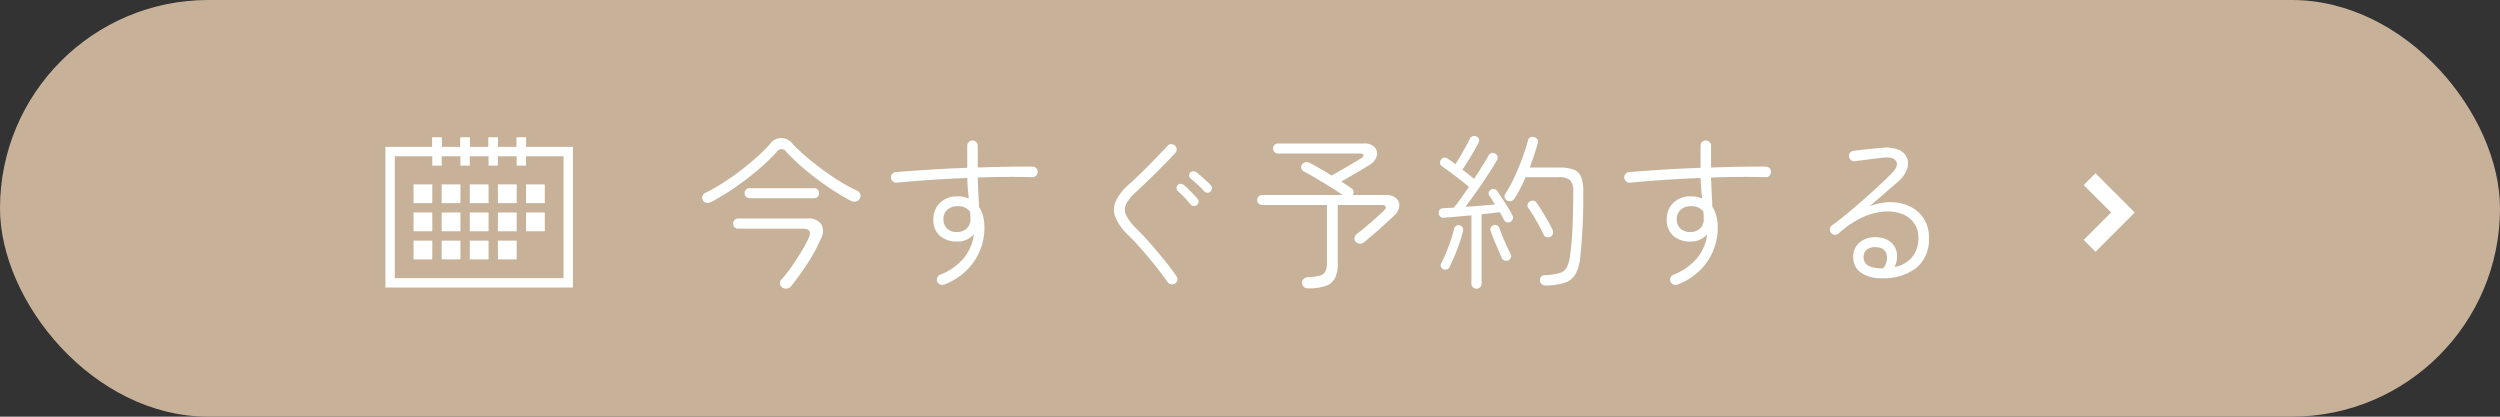 <svg xmlns="http://www.w3.org/2000/svg" width="300" height="50" viewBox="0 0 300 50">
  <rect x="0" y="0" width="300" height="50" fill="#333333" stroke="none"/>
  <g id="グループ_6213" data-name="グループ 6213" transform="translate(-12690 -1125)">
    <rect id="長方形_2132" data-name="長方形 2132" width="300" height="50" rx="25" transform="translate(12690 1125)" fill="#c7b299"/>
    <g id="グループ_5734" data-name="グループ 5734" transform="translate(31.75 90)">
      <g id="グループ_5733" data-name="グループ 5733" transform="translate(9969.5 571.5)">
        <path id="合体_9" data-name="合体 9" d="M21.375,16.875V2.25H1.125V16.875h20.25M22.5,18H0V1.125H5.625V0H6.75V1.125H9V0h1.125V1.125h2.25V0H13.5V1.125H15.75V0h1.125V1.125H22.5Z" transform="translate(2735 480)" fill="#fff"/>
        <path id="長方形_560" data-name="長方形 560" d="M0,0H2.25V2.25H0Z" transform="translate(2738.375 485.625)" fill="#fff"/>
        <path id="長方形_565" data-name="長方形 565" d="M0,0H2.25V2.25H0Z" transform="translate(2738.375 489)" fill="#fff"/>
        <path id="長方形_570" data-name="長方形 570" d="M0,0H2.25V2.25H0Z" transform="translate(2738.375 492.375)" fill="#fff"/>
        <path id="長方形_563" data-name="長方形 563" d="M0,0H2.25V2.25H0Z" transform="translate(2745.125 485.625)" fill="#fff"/>
        <path id="長方形_567" data-name="長方形 567" d="M0,0H2.25V2.25H0Z" transform="translate(2745.125 489)" fill="#fff"/>
        <path id="長方形_572" data-name="長方形 572" d="M0,0H2.25V2.25H0Z" transform="translate(2745.125 492.375)" fill="#fff"/>
        <path id="長方形_561" data-name="長方形 561" d="M0,0H2.25V2.25H0Z" transform="translate(2741.75 485.625)" fill="#fff"/>
        <path id="長方形_566" data-name="長方形 566" d="M0,0H2.25V2.25H0Z" transform="translate(2741.75 489)" fill="#fff"/>
        <path id="長方形_571" data-name="長方形 571" d="M0,0H2.25V2.25H0Z" transform="translate(2741.75 492.375)" fill="#fff"/>
        <path id="長方形_562" data-name="長方形 562" d="M0,0H2.25V2.25H0Z" transform="translate(2748.5 485.625)" fill="#fff"/>
        <path id="長方形_568" data-name="長方形 568" d="M0,0H2.25V2.25H0Z" transform="translate(2748.5 489)" fill="#fff"/>
        <path id="長方形_573" data-name="長方形 573" d="M0,0H2.25V2.25H0Z" transform="translate(2748.5 492.375)" fill="#fff"/>
        <path id="長方形_564" data-name="長方形 564" d="M0,0H2.25V2.25H0Z" transform="translate(2751.875 485.625)" fill="#fff"/>
        <path id="長方形_569" data-name="長方形 569" d="M0,0H2.25V2.25H0Z" transform="translate(2751.875 489)" fill="#fff"/>
        <path id="長方形_578" data-name="長方形 578" d="M0,0H1.125V3.375H0Z" transform="translate(2740.625 480)" fill="#fff"/>
        <path id="長方形_579" data-name="長方形 579" d="M0,0H1.125V3.375H0Z" transform="translate(2744 480)" fill="#fff"/>
        <path id="長方形_580" data-name="長方形 580" d="M0,0H1.125V3.375H0Z" transform="translate(2747.375 480)" fill="#fff"/>
        <path id="長方形_581" data-name="長方形 581" d="M0,0H1.125V3.375H0Z" transform="translate(2750.75 480)" fill="#fff"/>
      </g>
      <path id="パス_10124" data-name="パス 10124" d="M-74.42-8.76a.969.969,0,0,1-.56.1.59.59,0,0,1-.42-.3.624.624,0,0,1-.05-.52.694.694,0,0,1,.39-.4,21.285,21.285,0,0,0,2-1.13q1.06-.67,2.11-1.47t1.98-1.63a19.817,19.817,0,0,0,1.59-1.57,1.65,1.65,0,0,1,2.76-.02,27.083,27.083,0,0,0,2.19,1.98q1.27,1.04,2.69,1.99a20.765,20.765,0,0,0,2.8,1.59.727.727,0,0,1,.42.41.626.626,0,0,1-.06.55.663.663,0,0,1-.44.36.925.925,0,0,1-.66-.1,27.013,27.013,0,0,1-2.73-1.66q-1.43-.98-2.74-2.08a24.743,24.743,0,0,1-2.27-2.14.643.643,0,0,0-1.1,0,22.6,22.6,0,0,1-1.65,1.64q-.95.86-2.03,1.68t-2.17,1.52Q-73.46-9.26-74.42-8.76Zm8.58,10.28a.636.636,0,0,1-.31-.45A.528.528,0,0,1-66,.58a15.984,15.984,0,0,0,1.18-1.5q.62-.88,1.19-1.81a15.6,15.6,0,0,0,.93-1.73q.48-1.1-.7-1.1h-7.76a.617.617,0,0,1-.44-.17.566.566,0,0,1-.18-.43.6.6,0,0,1,.18-.44.6.6,0,0,1,.44-.18h8.3a1.875,1.875,0,0,1,1.64.65,1.72,1.72,0,0,1,0,1.73,20.334,20.334,0,0,1-1.62,2.99,32.989,32.989,0,0,1-1.98,2.75.8.8,0,0,1-.47.28A.732.732,0,0,1-65.84,1.52ZM-69.8-9.22a.583.583,0,0,1-.43-.17.583.583,0,0,1-.17-.43.583.583,0,0,1,.17-.43.583.583,0,0,1,.43-.17h7.74a.575.575,0,0,1,.44.17.6.6,0,0,1,.16.43.6.6,0,0,1-.16.43.575.575,0,0,1-.44.17ZM-46.44,1.14a.625.625,0,0,1-.49,0A.606.606,0,0,1-47.28.8a.625.625,0,0,1,0-.49.6.6,0,0,1,.36-.35,6.935,6.935,0,0,0,2.9-2.08A5.6,5.6,0,0,0-42.88-4.9a2.492,2.492,0,0,1-1.98.88,3.047,3.047,0,0,1-2.11-.69,2.483,2.483,0,0,1-.77-1.95,2.664,2.664,0,0,1,.8-2.01,2.928,2.928,0,0,1,2.12-.77,3.378,3.378,0,0,1,1.32.26q-.06-.58-.11-1.2t-.07-1.26q-2.22.08-4.41.23t-4.05.33a.633.633,0,0,1-.46-.14.644.644,0,0,1-.24-.42.667.667,0,0,1,.14-.47.561.561,0,0,1,.42-.23q1.84-.16,4.08-.3t4.52-.22V-15.5a.632.632,0,0,1,.18-.45.583.583,0,0,1,.44-.19.606.606,0,0,1,.46.19.632.632,0,0,1,.18.45v2.6q1.84-.06,3.53-.09t3.05-.01a.583.583,0,0,1,.44.19.565.565,0,0,1,.16.45.615.615,0,0,1-.19.45.551.551,0,0,1-.45.17q-1.38-.04-3.06-.03t-3.48.07q.02.9.07,1.81t.09,1.73a3.825,3.825,0,0,1,.47,1.07,5.1,5.1,0,0,1,.17,1.37,7.183,7.183,0,0,1-1.23,4.08A7.51,7.51,0,0,1-46.44,1.14Zm1.58-6.3a1.641,1.641,0,0,0,1.13-.43,1.513,1.513,0,0,0,.43-1.15q0-.2-.01-.42t-.03-.44a1.741,1.741,0,0,0-1.48-.66,1.851,1.851,0,0,0-1.23.41,1.417,1.417,0,0,0-.49,1.15,1.556,1.556,0,0,0,.46,1.15A1.654,1.654,0,0,0-44.86-5.16Zm26.12,6.18a.611.611,0,0,1-.46.1.644.644,0,0,1-.42-.24q-.7-1-1.52-2.02t-1.63-1.95q-.81-.93-1.53-1.63A6.62,6.62,0,0,1-25.89-6.9a2.493,2.493,0,0,1,.04-1.98,6.383,6.383,0,0,1,1.67-2.08q.6-.54,1.4-1.32t1.63-1.64q.83-.86,1.51-1.58a.57.57,0,0,1,.44-.2.667.667,0,0,1,.46.18.635.635,0,0,1,.19.44.566.566,0,0,1-.17.44q-.72.76-1.56,1.62t-1.64,1.63q-.8.77-1.4,1.33A5.336,5.336,0,0,0-24.6-8.53a1.526,1.526,0,0,0-.02,1.34,5.859,5.859,0,0,0,1.18,1.57q.74.72,1.6,1.69t1.71,2.02q.85,1.05,1.55,2.05a.54.54,0,0,1,.11.46A.657.657,0,0,1-18.74,1.02Zm2.62-9.42a.5.5,0,0,1-.39.12.533.533,0,0,1-.37-.18q-.26-.34-.72-.83a8.964,8.964,0,0,0-.8-.77.553.553,0,0,1-.16-.35.472.472,0,0,1,.12-.37.5.5,0,0,1,.36-.16.61.61,0,0,1,.38.14,4.719,4.719,0,0,1,.53.47q.31.31.62.63t.49.54a.443.443,0,0,1,.13.39A.571.571,0,0,1-16.12-8.4Zm1.62-1.62a.486.486,0,0,1-.38.15.527.527,0,0,1-.38-.19q-.28-.32-.77-.78t-.83-.72a.48.48,0,0,1-.19-.33.443.443,0,0,1,.11-.37.456.456,0,0,1,.35-.19.633.633,0,0,1,.39.11q.22.16.55.45t.66.59q.33.3.53.52a.456.456,0,0,1,.14.38A.6.6,0,0,1-14.5-10.02ZM-2.8,1.6a.683.683,0,0,1-.49-.18A.746.746,0,0,1-3.52.98.606.606,0,0,1-3.33.49.792.792,0,0,1-2.8.26,5.825,5.825,0,0,0-1.33.06.989.989,0,0,0-.68-.47,2.665,2.665,0,0,0-.52-1.5V-8.4H-8.28a.583.583,0,0,1-.43-.17A.583.583,0,0,1-8.88-9a.592.592,0,0,1,.17-.42.566.566,0,0,1,.43-.18H1.36q-.64-.46-1.49-.98T-1.82-11.6q-.84-.5-1.48-.82a.639.639,0,0,1-.28-.37.487.487,0,0,1,.06-.45.618.618,0,0,1,.39-.28.774.774,0,0,1,.49.04q.52.26,1.23.67t1.45.87q.44-.24,1.12-.63t1.35-.79L3.58-14q.32-.22.28-.4t-.44-.18H-6.4a.544.544,0,0,1-.41-.18.592.592,0,0,1-.17-.42.592.592,0,0,1,.17-.42.544.544,0,0,1,.41-.18H3.9a1.656,1.656,0,0,1,1.31.45,1.127,1.127,0,0,1,.25,1.05,1.783,1.783,0,0,1-.86,1.06q-.7.44-1.64.99T1.2-11.22q.7.46,1.2.8a.538.538,0,0,1,.26.37.675.675,0,0,1-.08.45h3.9a1.94,1.94,0,0,1,1.3.38,1.081,1.081,0,0,1,.39.96A1.885,1.885,0,0,1,7.52-7.1q-.48.46-1.1,1.02T5.16-4.96q-.64.56-1.22,1.02a.7.7,0,0,1-.51.17A.691.691,0,0,1,2.92-4a.574.574,0,0,1-.11-.51.785.785,0,0,1,.27-.43q.54-.4,1.15-.92T5.39-6.87q.55-.49.91-.83.3-.28.23-.49T6.06-8.4H.78v7.08A3.784,3.784,0,0,1,.46.35,1.936,1.936,0,0,1-.63,1.3,6.2,6.2,0,0,1-2.8,1.6Zm20.22.04A.592.592,0,0,1,17,1.47a.566.566,0,0,1-.18-.43v-8.2q-.92.08-1.79.16t-1.45.12a.556.556,0,0,1-.68-.54q-.04-.56.58-.6.26-.02.57-.03t.65-.03a13.379,13.379,0,0,0,.86-1.12l.96-1.38q-.4-.34-1-.81t-1.2-.92q-.6-.45-1.02-.73a.549.549,0,0,1-.24-.36.541.541,0,0,1,.1-.42.6.6,0,0,1,.39-.26.521.521,0,0,1,.43.12q.18.12.42.29t.5.37q.28-.42.61-.99t.64-1.13q.31-.56.49-.94a.511.511,0,0,1,.33-.29.619.619,0,0,1,.45.03.479.479,0,0,1,.3.3.515.515,0,0,1-.04.44q-.24.46-.58,1.05t-.7,1.17q-.36.58-.66,1.02.4.3.77.59t.63.51q.54-.82,1-1.56t.74-1.24a.545.545,0,0,1,.8-.22.507.507,0,0,1,.27.34.612.612,0,0,1-.07.44q-.44.78-1.09,1.77t-1.35,1.99q-.7,1-1.34,1.84.94-.06,1.9-.14t1.64-.14q-.18-.3-.35-.58a4.563,4.563,0,0,0-.33-.48.5.5,0,0,1-.06-.41.482.482,0,0,1,.26-.31.532.532,0,0,1,.41-.07.588.588,0,0,1,.35.25q.26.36.6.88t.67,1.05q.33.53.55.97a.543.543,0,0,1,.05.44.58.58,0,0,1-.29.34.531.531,0,0,1-.44.05.513.513,0,0,1-.34-.29q-.1-.2-.22-.43t-.28-.49q-.42.06-.98.12t-1.2.14V1.04a.566.566,0,0,1-.18.43A.617.617,0,0,1,17.42,1.64Zm8.32-.38a.746.746,0,0,1-.46-.15.622.622,0,0,1-.24-.43.61.61,0,0,1,.15-.47.552.552,0,0,1,.43-.19,7.858,7.858,0,0,0,1.74-.24,1.435,1.435,0,0,0,.87-.64,3.937,3.937,0,0,0,.41-1.34,34.592,34.592,0,0,0,.31-3.48q.09-2,.09-4.3a1.9,1.9,0,0,0-.39-1.41,2.182,2.182,0,0,0-1.43-.35h-3.9q-.3.72-.65,1.38t-.71,1.22a.683.683,0,0,1-.38.27.645.645,0,0,1-.5-.07.6.6,0,0,1-.27-.36.491.491,0,0,1,.07-.44,14.917,14.917,0,0,0,1.09-1.98q.53-1.14.96-2.31t.67-2.09a.531.531,0,0,1,.28-.39.626.626,0,0,1,.48-.03.656.656,0,0,1,.38.27.521.521,0,0,1,.04.45q-.18.68-.43,1.42t-.53,1.5h3.46a5.261,5.261,0,0,1,1.77.24,1.544,1.544,0,0,1,.92.86,4.616,4.616,0,0,1,.27,1.78,68.2,68.2,0,0,1-.36,7.9,5.273,5.273,0,0,1-.59,2.04A2.3,2.3,0,0,1,28.02.93,7.886,7.886,0,0,1,25.74,1.26ZM13.46-.68a.6.6,0,0,1-.29-.3.445.445,0,0,1,.01-.4,13.989,13.989,0,0,0,.59-1.27q.31-.75.58-1.53a10.731,10.731,0,0,0,.39-1.38.564.564,0,0,1,.25-.34.493.493,0,0,1,.41-.06.49.49,0,0,1,.34.23.6.6,0,0,1,.08.43,14.974,14.974,0,0,1-.43,1.46q-.27.78-.58,1.52T14.22-.98a.545.545,0,0,1-.32.3A.625.625,0,0,1,13.46-.68ZM26.32-4.6a.638.638,0,0,1-.47.06.487.487,0,0,1-.35-.28q-.38-.8-.89-1.7a14.92,14.92,0,0,0-.97-1.52.5.5,0,0,1-.08-.43.556.556,0,0,1,.26-.35.619.619,0,0,1,.45-.1.538.538,0,0,1,.37.26q.46.66.99,1.54t.93,1.7a.657.657,0,0,1,.04.45A.614.614,0,0,1,26.32-4.6Zm-5.1,2.86a.642.642,0,0,1-.46-.01.578.578,0,0,1-.32-.33q-.18-.44-.44-1.03t-.5-1.18q-.24-.59-.38-1.01a.483.483,0,0,1,.04-.43.564.564,0,0,1,.34-.25.465.465,0,0,1,.41.03.606.606,0,0,1,.27.33q.16.44.39,1.02t.49,1.13q.26.55.46.95a.511.511,0,0,1,.02.46A.625.625,0,0,1,21.22-1.74ZM41.56,1.14a.625.625,0,0,1-.49,0A.606.606,0,0,1,40.72.8a.625.625,0,0,1,0-.49.6.6,0,0,1,.36-.35,6.935,6.935,0,0,0,2.9-2.08A5.6,5.6,0,0,0,45.12-4.9a2.492,2.492,0,0,1-1.98.88,3.047,3.047,0,0,1-2.11-.69,2.483,2.483,0,0,1-.77-1.95,2.664,2.664,0,0,1,.8-2.01,2.928,2.928,0,0,1,2.12-.77,3.378,3.378,0,0,1,1.32.26q-.06-.58-.11-1.2t-.07-1.26q-2.22.08-4.41.23t-4.05.33a.633.633,0,0,1-.46-.14.644.644,0,0,1-.24-.42.667.667,0,0,1,.14-.47.561.561,0,0,1,.42-.23q1.84-.16,4.08-.3t4.52-.22V-15.5a.632.632,0,0,1,.18-.45.583.583,0,0,1,.44-.19.606.606,0,0,1,.46.19.632.632,0,0,1,.18.45v2.6q1.84-.06,3.53-.09T52.16-13a.583.583,0,0,1,.44.19.565.565,0,0,1,.16.45.615.615,0,0,1-.19.45.551.551,0,0,1-.45.17q-1.38-.04-3.06-.03t-3.48.07q.02.9.07,1.81t.09,1.73a3.825,3.825,0,0,1,.47,1.07,5.1,5.1,0,0,1,.17,1.37,7.183,7.183,0,0,1-1.23,4.08A7.51,7.51,0,0,1,41.56,1.14Zm1.58-6.3a1.641,1.641,0,0,0,1.13-.43,1.513,1.513,0,0,0,.43-1.15q0-.2-.01-.42t-.03-.44a1.741,1.741,0,0,0-1.48-.66,1.851,1.851,0,0,0-1.23.41,1.417,1.417,0,0,0-.49,1.15,1.556,1.556,0,0,0,.46,1.15A1.654,1.654,0,0,0,43.14-5.16ZM66.06.38A4.1,4.1,0,0,1,63.54-.3a2.2,2.2,0,0,1-.9-1.86A2.169,2.169,0,0,1,63.52-4a2.941,2.941,0,0,1,2.2-.5,2.444,2.444,0,0,1,1.57.69,2.2,2.2,0,0,1,.6,1.33A2.885,2.885,0,0,1,67.6-.96a3.558,3.558,0,0,0,2.11-1.19,3.574,3.574,0,0,0,.75-2.35,2.91,2.91,0,0,0-.53-1.74,3.132,3.132,0,0,0-1.47-1.1,4.971,4.971,0,0,0-2.16-.27,7.746,7.746,0,0,0-2.61.72,11.114,11.114,0,0,0-2.81,1.91.577.577,0,0,1-.47.15.614.614,0,0,1-.43-.23.649.649,0,0,1-.14-.47.519.519,0,0,1,.22-.41q.94-.68,1.92-1.49t1.93-1.65q.95-.84,1.79-1.62t1.46-1.4q.94-.9.65-1.51t-1.61-.47q-.7.08-1.64.2l-1.72.22a.568.568,0,0,1-.46-.12.644.644,0,0,1-.24-.42.6.6,0,0,1,.12-.47.561.561,0,0,1,.42-.23q.44-.06,1.06-.13T65-15.16q.64-.06,1.14-.1a3.93,3.93,0,0,1,1.98.25,1.805,1.805,0,0,1,.98.98,1.937,1.937,0,0,1-.03,1.38,3.659,3.659,0,0,1-1.05,1.45q-.7.6-1.62,1.4T64.6-8.24a6.716,6.716,0,0,1,2.58-.5,5.283,5.283,0,0,1,2.29.53,4.066,4.066,0,0,1,1.64,1.45,4.061,4.061,0,0,1,.61,2.26A4.431,4.431,0,0,1,70.21-.85,6.389,6.389,0,0,1,66.06.38ZM65.96-.8h.28a2.008,2.008,0,0,0,.41-1.67,1.147,1.147,0,0,0-1.09-.85,1.687,1.687,0,0,0-1.21.22,1.084,1.084,0,0,0-.47.96Q63.88-.84,65.96-.8Z" transform="translate(12818 1068)" fill="#feffff"/>
      <path id="パス_9266" data-name="パス 9266" d="M1568.844,3274.065l-1.414-1.414,3.293-3.293-3.293-3.293,1.414-1.414,4.707,4.707Z" transform="translate(11340.863 -2208.858)" fill="#fff"/>
    </g>
  </g>
</svg>

